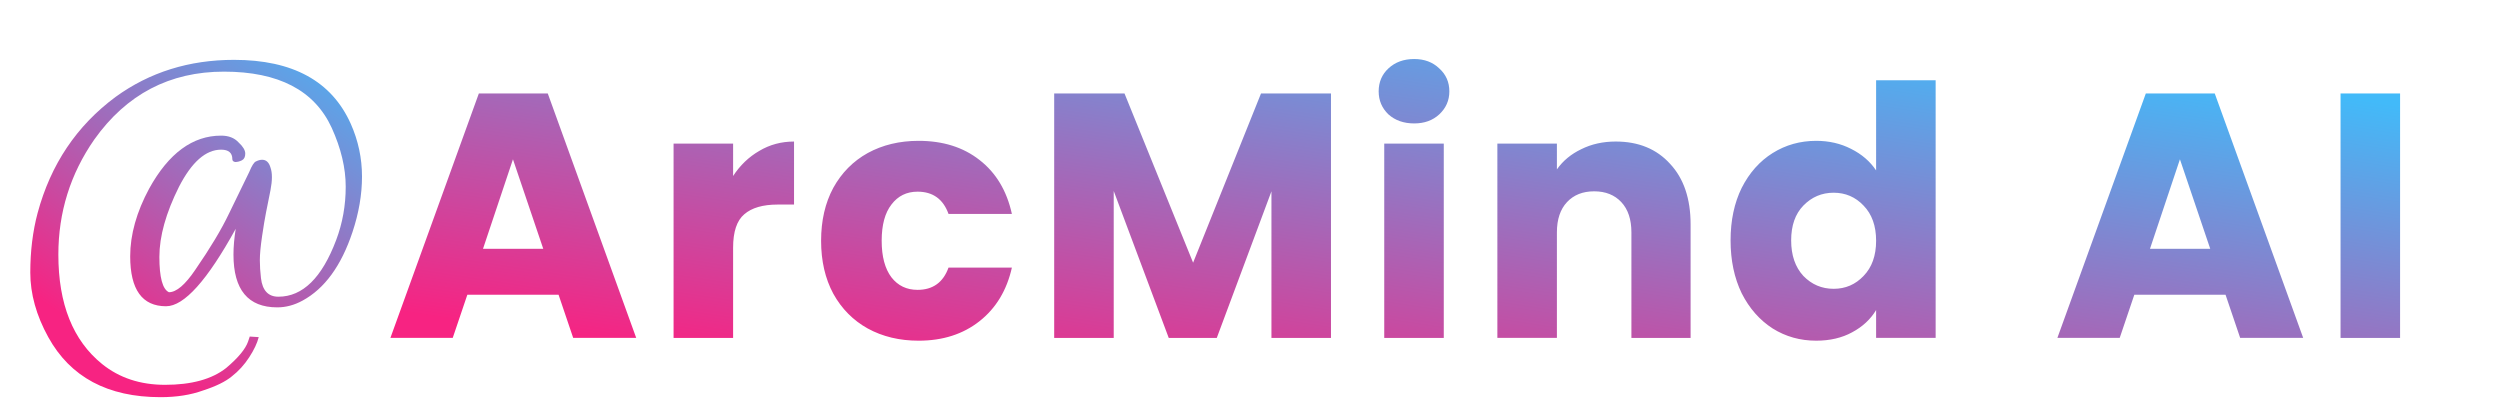 <svg fill="none" height="158" viewBox="0 0 955 158" width="955" xmlns="http://www.w3.org/2000/svg" xmlns:xlink="http://www.w3.org/1999/xlink"><linearGradient id="a"><stop offset="0" stop-color="#f72382"/><stop offset="1" stop-color="#42baf9"/></linearGradient><linearGradient id="b" gradientUnits="userSpaceOnUse" x1="22.823" x2="107.559" xlink:href="#a" y1="119.822" y2="-3.942"/><linearGradient id="c" gradientUnits="userSpaceOnUse" x1="256.239" x2="285.353" xlink:href="#a" y1="134.918" y2="-56.106"/><path d="m63.456 116.989c-9.147 0-13.721-6.361-13.721-19.082 0-8.29 2.43-16.937 7.29-25.942 7.432-13.436 16.58-20.154 27.443-20.154 2.858 0 5.074.858 6.646 2.573 1.715 1.572 2.573 3.002 2.573 4.288s-.429 2.144-1.287 2.573c-.857.429-1.715.643-2.572.643-.715-.143-1.072-.5-1.072-1.072 0-2.43-1.43-3.645-4.288-3.645-5.86 0-11.22 4.717-16.08 14.15-5.003 10.006-7.504 18.94-7.504 26.8 0 7.862 1.215 12.364 3.644 13.508 2.86 0 6.218-2.859 10.077-8.576 5.718-8.29 10.006-15.437 12.864-21.44l7.719-15.866c1-2.43 1.858-3.788 2.572-4.073.858-.43 1.644-.644 2.359-.644 1.572 0 2.644 1 3.216 3.002.715 2.001.715 4.86 0 8.576l-1.715 8.576c-.429 2.144-.929 5.146-1.501 9.005s-.858 6.932-.858 9.219c0 2.144.143 4.431.43 6.861.571 4.717 2.786 7.075 6.645 7.075 9.291 0 16.652-7.218 22.084-21.654 2.43-6.432 3.644-13.222 3.644-20.368 0-7.147-1.786-14.651-5.36-22.512-6.574-14.294-20.296-21.44-41.164-21.44-20.726 0-37.234 8.647-49.527 25.942-9.147 13.15-13.721 27.8-13.721 43.952 0 18.867 5.574 32.803 16.723 41.808 6.575 5.289 14.58 7.933 24.013 7.933 10.148 0 17.938-2.144 23.37-6.432 4.573-3.859 7.36-7.218 8.36-10.077l.644-1.93 3.43.215c-.571 2.287-1.786 4.86-3.644 7.718-1.858 2.859-4.074 5.289-6.647 7.29-2.43 2.001-6.074 3.788-10.934 5.36-4.717 1.715-10.148 2.573-16.294 2.573-20.154 0-34.447-7.647-42.88-22.941-4.574-8.29-6.861-16.509-6.861-24.656s.929-15.723 2.787-22.727c5.003-18.58 14.936-33.374 29.802-44.38 13.006-9.434 28.086-14.15 45.238-14.15 22.44 0 37.305 8.146 44.595 24.44 2.859 6.433 4.288 13.15 4.288 20.154 0 6.861-1.215 13.936-3.645 21.226-4.288 12.864-10.648 21.583-19.081 26.157-3.145 1.715-6.361 2.573-9.648 2.573-11.15 0-16.724-6.718-16.724-20.154 0-3.002.286-6.29.858-9.862-10.863 19.724-19.725 29.587-26.586 29.587z" fill="url(#b)"/><path d="m213.372 112.585h-34.846l-5.586 16.492h-23.807l33.782-93.366h26.334l33.782 93.366h-24.073zm-5.852-17.556-11.571-34.18-11.438 34.18zm72.526-27.797c2.66-4.078 5.985-7.27 9.975-9.576 3.99-2.394 8.423-3.59 13.3-3.59v24.072h-6.251c-5.675 0-9.931 1.241-12.768 3.724-2.838 2.394-4.256 6.65-4.256 12.768v34.447h-22.743v-74.214h22.743v12.37zm33.613 24.738c0-7.714 1.552-14.453 4.655-20.216 3.192-5.763 7.581-10.197 13.167-13.3 5.675-3.103 12.148-4.655 19.418-4.655 9.31 0 17.069 2.438 23.275 7.315 6.296 4.877 10.419 11.748 12.369 20.615h-24.206c-2.039-5.674-5.985-8.512-11.837-8.512-4.167 0-7.492 1.64-9.975 4.921-2.482 3.192-3.724 7.803-3.724 13.832 0 6.03 1.242 10.684 3.724 13.965 2.483 3.192 5.808 4.788 9.975 4.788 5.852 0 9.798-2.837 11.837-8.512h24.206c-1.95 8.689-6.073 15.517-12.369 20.482-6.295 4.965-14.053 7.448-23.275 7.448-7.27 0-13.743-1.552-19.418-4.655-5.586-3.103-9.975-7.537-13.167-13.3-3.103-5.763-4.655-12.502-4.655-20.216zm194.775-56.259v93.366h-22.743v-55.993l-20.881 55.993h-18.354l-21.014-56.126v56.126h-22.743v-93.366h26.866l26.201 64.638 25.935-64.638zm31.783 11.438c-3.99 0-7.271-1.153-9.842-3.458-2.483-2.394-3.724-5.32-3.724-8.778 0-3.546 1.241-6.472 3.724-8.778 2.571-2.394 5.852-3.59 9.842-3.59 3.901 0 7.093 1.196 9.576 3.59 2.571 2.305 3.857 5.231 3.857 8.778 0 3.458-1.286 6.384-3.857 8.778-2.483 2.305-5.675 3.458-9.576 3.458zm11.305 7.714v74.214h-22.743v-74.214zm65.691-.798c8.689 0 15.605 2.838 20.748 8.512 5.231 5.586 7.847 13.3 7.847 23.142v43.358h-22.61v-40.299c0-4.965-1.286-8.822-3.857-11.57-2.571-2.75-6.029-4.124-10.374-4.124s-7.803 1.374-10.374 4.123-3.857 6.606-3.857 11.571v40.299h-22.743v-74.214h22.743v9.842c2.305-3.28 5.409-5.852 9.31-7.714 3.901-1.95 8.29-2.926 13.167-2.926zm43.867 37.772c0-7.625 1.419-14.32 4.256-20.083 2.926-5.763 6.872-10.197 11.837-13.3 4.966-3.103 10.507-4.655 16.625-4.655 4.877 0 9.31 1.02 13.3 3.06 4.079 2.038 7.271 4.787 9.576 8.245v-34.447h22.743v98.42h-22.743v-10.64c-2.128 3.547-5.187 6.384-9.177 8.512-3.901 2.128-8.467 3.192-13.699 3.192-6.118 0-11.659-1.552-16.625-4.655-4.965-3.192-8.911-7.67-11.837-13.433-2.837-5.852-4.256-12.59-4.256-20.216zm55.594.133c0-5.674-1.596-10.152-4.788-13.433-3.103-3.28-6.916-4.92-11.438-4.92s-8.379 1.64-11.571 4.92c-3.103 3.192-4.655 7.625-4.655 13.3s1.552 10.197 4.655 13.566c3.192 3.281 7.049 4.921 11.571 4.921s8.335-1.64 11.438-4.921c3.192-3.281 4.788-7.758 4.788-13.433zm133.482 20.615h-34.846l-5.586 16.492h-23.807l33.782-93.366h26.334l33.782 93.366h-24.073zm-5.852-17.556-11.571-34.18-11.438 34.18zm72.526-59.318v93.366h-22.743v-93.366z" fill="url(#c)"/></svg>